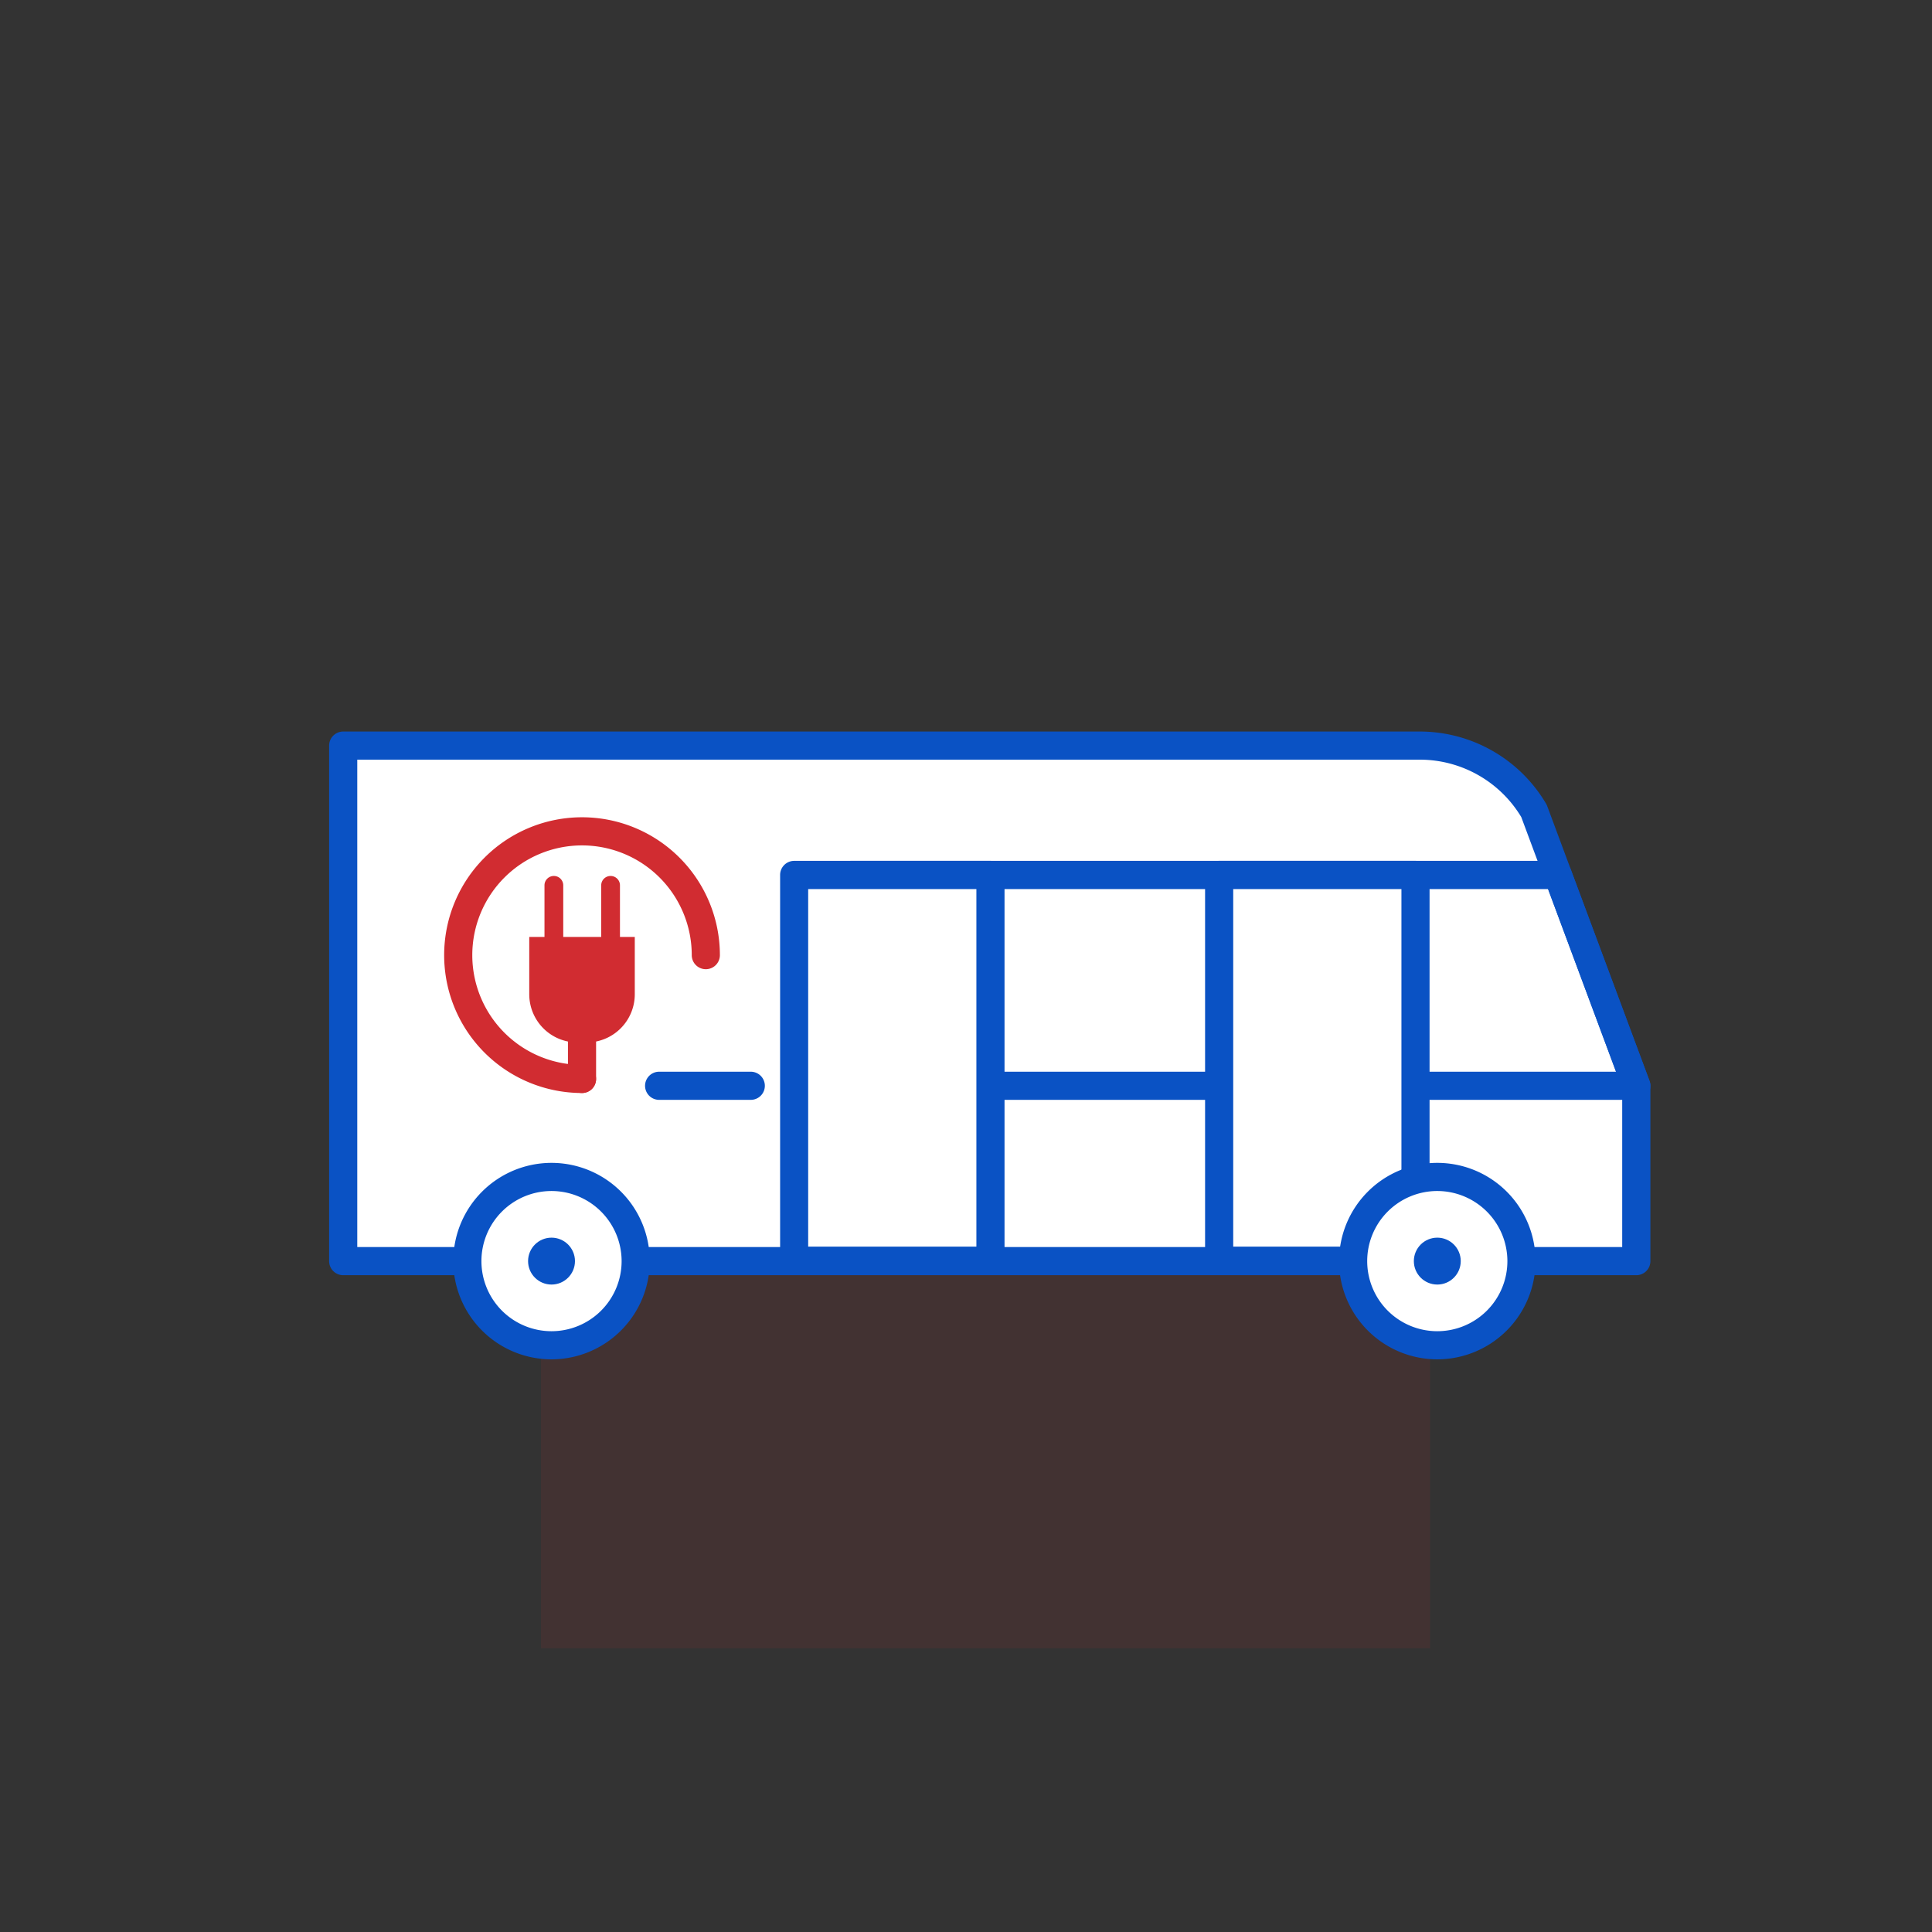 <svg xmlns="http://www.w3.org/2000/svg" width="103" height="103" viewBox="0 0 103 103">
  <rect x="0" y="0" width="103" height="103" fill="#333333" stroke="none"/>
  <g id="Group_528" data-name="Group 528" transform="translate(-1084 -527)">
    <g id="Group_417" data-name="Group 417" transform="translate(1096.54 541.845)">
      <rect id="Rectangle_28" data-name="Rectangle 28" width="47.403" height="28.257" transform="translate(16.299 44.774)" fill="#d12c31" opacity="0.1" style="isolation: isolate"/>
      <g id="Group_416" data-name="Group 416">
        <g id="Group_400" data-name="Group 400">
          <path id="Path_310" data-name="Path 310" d="M74.695,52.388H5.757V24.905h57.41a7.041,7.041,0,0,1,6.075,3.483l5.453,14.653Z" fill="#fff"/>
          <path id="Path_311" data-name="Path 311" d="M74.694,53.139H5.757a.75.75,0,0,1-.75-.75V24.905a.75.75,0,0,1,.75-.75h57.41A7.82,7.82,0,0,1,69.89,28.01a.782.782,0,0,1,.055.117L75.4,42.779a.736.736,0,0,1,.047.262v9.348A.75.75,0,0,1,74.694,53.139Zm-68.187-1.5H73.944V43.176L68.562,28.713a6.313,6.313,0,0,0-5.395-3.058H6.507Z" fill="#0a52c4"/>
        </g>
        <g id="Group_407" data-name="Group 407">
          <g id="Group_401" data-name="Group 401">
            <path id="Rectangle_124" data-name="Rectangle 124" d="M0,0H5.626a0,0,0,0,1,0,0V3.057A2.569,2.569,0,0,1,3.057,5.626H2.569A2.569,2.569,0,0,1,0,3.057V0A0,0,0,0,1,0,0Z" transform="translate(15.676 35.105)" fill="#d12c31"/>
          </g>
          <g id="Group_402" data-name="Group 402">
            <path id="Path_312" data-name="Path 312" d="M16.988,36.28a.5.5,0,0,1-.5-.5V32.355a.5.5,0,0,1,1,0V35.78A.5.5,0,0,1,16.988,36.28Z" fill="#d12c31"/>
          </g>
          <g id="Group_403" data-name="Group 403">
            <path id="Path_313" data-name="Path 313" d="M20.012,36.28a.5.5,0,0,1-.5-.5V32.355a.5.5,0,0,1,1,0V35.78A.5.5,0,0,1,20.012,36.28Z" fill="#d12c31"/>
          </g>
          <g id="Group_404" data-name="Group 404">
            <path id="Path_314" data-name="Path 314" d="M18.489,43.426a.75.75,0,0,1-.75-.75V39.418a.75.75,0,0,1,1.5,0v3.258A.75.75,0,0,1,18.489,43.426Z" fill="#d12c31"/>
          </g>
          <g id="Group_405" data-name="Group 405">
            <path id="Path_315" data-name="Path 315" d="M18.489,43.426a7.35,7.35,0,1,1,7.35-7.35.75.75,0,0,1-1.5,0,5.85,5.85,0,1,0-5.85,5.85.75.75,0,0,1,0,1.5Z" fill="#d12c31"/>
          </g>
          <g id="Group_406" data-name="Group 406">
            <path id="Path_316" data-name="Path 316" d="M25.089,30.85" fill="none" stroke="#d12c31" stroke-linecap="round" stroke-linejoin="round" stroke-width="1.5"/>
          </g>
        </g>
        <g id="Group_408" data-name="Group 408">
          <path id="Path_317" data-name="Path 317" d="M74.694,43.791H32.823a.75.75,0,0,1-.75-.75V31.8a.75.75,0,0,1,.75-.75h37.69a.752.752,0,0,1,.7.488L75.4,42.779a.749.749,0,0,1-.7,1.012Zm-41.121-1.5H73.615l-3.624-9.738H33.573Z" fill="#0a52c4"/>
        </g>
        <g id="Group_409" data-name="Group 409">
          <circle id="Ellipse_14" data-name="Ellipse 14" cx="4.487" cy="4.487" r="4.487" transform="translate(12.376 47.902)" fill="#fff"/>
          <path id="Path_318" data-name="Path 318" d="M16.863,57.625A5.237,5.237,0,1,1,22.1,52.389,5.242,5.242,0,0,1,16.863,57.625Zm0-8.974A3.737,3.737,0,1,0,20.6,52.389,3.741,3.741,0,0,0,16.863,48.651Z" fill="#0a52c4"/>
        </g>
        <g id="Group_410" data-name="Group 410">
          <rect id="Rectangle_125" data-name="Rectangle 125" width="10.468" height="20.564" transform="translate(29.796 31.803)" fill="#fff"/>
          <path id="Path_319" data-name="Path 319" d="M40.264,53.117H29.8a.75.75,0,0,1-.75-.75V31.8a.75.75,0,0,1,.75-.75H40.264a.75.75,0,0,1,.75.75V52.367A.75.75,0,0,1,40.264,53.117Zm-9.718-1.5h8.968V32.553H30.546Z" fill="#0a52c4"/>
        </g>
        <g id="Group_411" data-name="Group 411">
          <rect id="Rectangle_126" data-name="Rectangle 126" width="10.468" height="20.564" transform="translate(52.456 31.803)" fill="#fff"/>
          <path id="Path_320" data-name="Path 320" d="M62.924,53.117H52.456a.75.75,0,0,1-.75-.75V31.8a.75.75,0,0,1,.75-.75H62.924a.75.75,0,0,1,.75.75V52.367A.75.75,0,0,1,62.924,53.117Zm-9.718-1.5h8.968V32.553H53.206Z" fill="#0a52c4"/>
        </g>
        <g id="Group_412" data-name="Group 412">
          <circle id="Ellipse_15" data-name="Ellipse 15" cx="4.487" cy="4.487" r="4.487" transform="translate(59.6 47.902)" fill="#fff"/>
          <path id="Path_321" data-name="Path 321" d="M64.087,57.625a5.237,5.237,0,1,1,5.236-5.236A5.242,5.242,0,0,1,64.087,57.625Zm0-8.974a3.737,3.737,0,1,0,3.736,3.738A3.742,3.742,0,0,0,64.087,48.651Z" fill="#0a52c4"/>
        </g>
        <g id="Group_413" data-name="Group 413">
          <circle id="Ellipse_16" data-name="Ellipse 16" cx="1.25" cy="1.25" r="1.25" transform="translate(62.836 51.138)" fill="#0a52c4"/>
        </g>
        <g id="Group_414" data-name="Group 414">
          <circle id="Ellipse_17" data-name="Ellipse 17" cx="1.25" cy="1.25" r="1.25" transform="translate(15.613 51.138)" fill="#0a52c4"/>
        </g>
        <g id="Group_415" data-name="Group 415">
          <path id="Path_322" data-name="Path 322" d="M27.491,43.791H22.6a.75.75,0,1,1,0-1.5h4.886a.75.75,0,0,1,0,1.5Z" fill="#0a52c4"/>
        </g>
      </g>
    </g>
    <rect id="Rectangle_155" data-name="Rectangle 155" width="103" height="103" transform="translate(1084 527)" fill="none"/>
  </g>
</svg>
